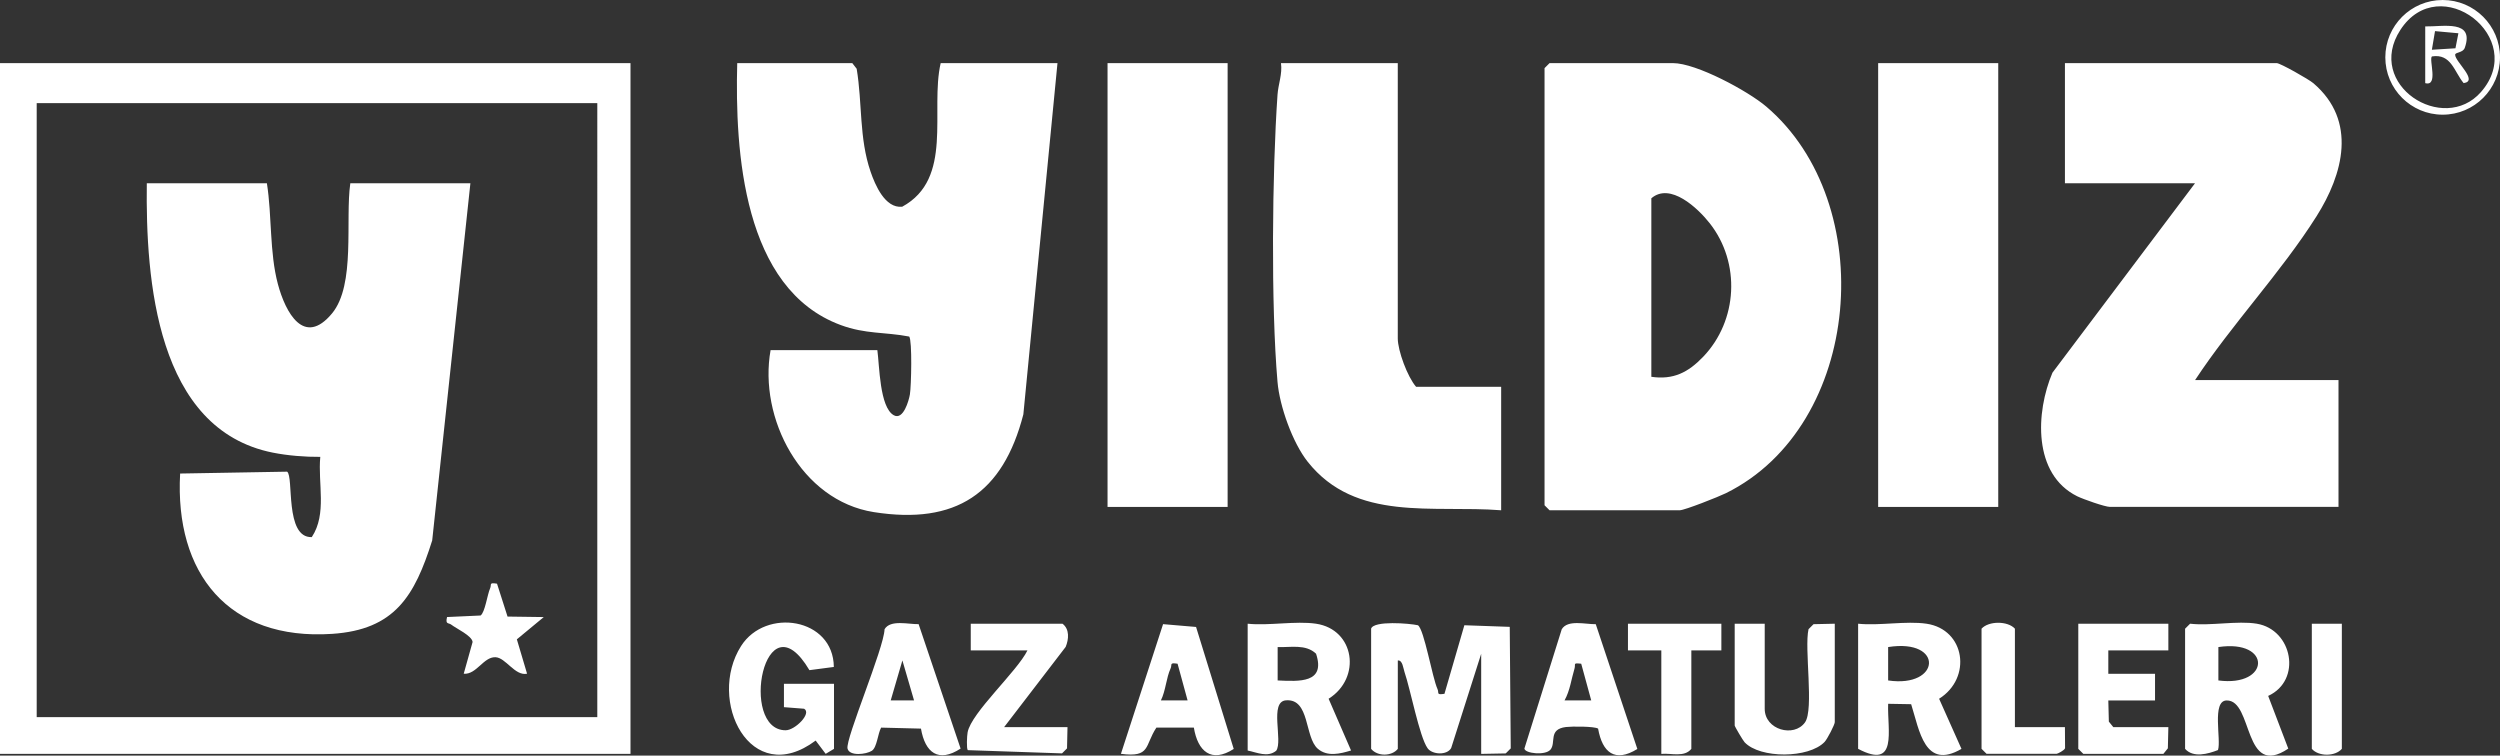 <?xml version="1.0" encoding="UTF-8"?> <svg xmlns="http://www.w3.org/2000/svg" id="Layer_2" data-name="Layer 2" viewBox="0 0 748.62 226.27"><rect x="0" y="0" width="748.62" height="226.27" fill="#333333" stroke="none"/><defs><style>.cls-1{fill:#fff}</style></defs><g id="Layer_1-2" data-name="Layer 1"><path class="cls-1" d="M464.01 18.9h36.96c6.99 0 22.43 8.33 27.94 13.02 33.99 28.92 28.88 95.5-12.08 115.76-2.06 1.02-12.36 5.12-13.86 5.12h-38.96l-1.5-1.5V20.4l1.5-1.5Zm30.47 93.93c6.62.97 11.06-1.33 15.51-5.97 10.42-10.87 11.28-28.18 1.99-40-3.57-4.54-11.83-12.34-17.49-7.48v53.46ZM281.7 18.9h34.96l-10.22 105.19c-6.11 23.68-20.2 33.13-44.77 29.26-21.79-3.43-34.56-28.18-30.92-48.51h31.97c.64 4.51.65 17.21 4.96 19.52 2.83 1.52 4.48-4.43 4.79-6.27.41-2.48.72-16-.2-17.31-7.32-1.41-13.04-.68-20.53-3.45-29.27-10.81-31.67-51.99-30.98-78.43h34.46l1.31 1.69c1.73 10.44.7 20.72 4.16 30.81 1.35 3.93 4.32 11.04 9.47 10.5 15.46-8.4 8.29-28.79 11.52-42.99ZM657.31 113.82h42.95v37.97h-68.43c-1.49 0-8.04-2.31-9.81-3.18-13.34-6.61-12.45-25.19-7.41-37.02l42.69-56.72h-38.96V18.9h63.43c1.02 0 9.55 4.81 10.97 6.02 13.21 11.28 8.92 27.23.93 39.86-10.72 16.96-25.32 32.25-36.37 49.05ZM0 18.9h188.8v206.84H0V18.9Zm10.99 11.99v183.86h167.87V30.89H10.99ZM418.56 18.9v82.44c0 3.66 2.9 11.52 5.49 14.49h25.47v36.97c-20.45-1.61-43.54 3.61-57.92-14.51-4.54-5.72-8.42-16.61-9.05-23.92-1.99-22.9-1.61-62.85 0-86.01.22-3.17 1.49-6.21 1.04-9.45h34.96ZM331.65 18.9h35.96v132.9h-35.96zM562.41 18.9h35.96v132.9h-35.96zM410.57 188.27c.77-2.5 11.53-1.6 14.03-1.04 1.87 1.25 4.29 15.7 5.86 19.12.53 1.16-.48 1.81 2.08 1.41l5.96-20.53 13.59.48.3 36.4-1.5 1.5-7.35.14v-29.98L434.55 224c-1.22 2.23-5.67 2.01-7.06.06-2.44-3.4-5.15-17.7-6.91-22.81-.39-1.13-.56-3.62-2.01-3.48v26.48c-1.79 2.24-6.06 2.33-7.99 0v-35.97ZM675.79 186.77c10.68 1.76 13.63 16.93 3.41 21.62l6.02 15.78c-13.58 9.16-10.43-14.56-18.47-14.42-4.52.08-1.54 11.8-2.58 14.85-2.99 1.18-7.42 2.4-9.85-.36v-35.97l1.5-1.5c6.12.7 14.15-.96 19.98 0Zm-11.5 16.99c15.58 2.05 16.09-12.4 0-10v10ZM576.89 186.77c11.59 1.71 13.71 16.23 3.77 22.47l6.7 15.01c-11.04 6.43-12.58-5.51-15.07-13.38l-6.89-.12c-.29 7.98 3 19.82-8.99 13.49v-37.47c6.37.66 14.34-.9 20.48 0Zm-11.49 16.99c15.82 2.33 16.8-12.66 0-10v10ZM394.08 186.77c11.59 1.71 13.71 16.23 3.77 22.47l6.72 15.49c-3.23.97-7.07 1.98-9.96-.52-4-3.46-2.32-15.03-9.51-14.5-5.1.37-.86 12.13-2.94 15.09-2.55 2.11-5.8.51-8.55-.06v-37.97c6.37.66 14.34-.9 20.48 0Zm-11.49 16.99c6.47.29 14.44.86 11.5-8.01-3.12-2.96-7.64-1.83-11.5-1.99v10ZM249.74 224.24l-2.49 1.5-3-3.98c-19.55 14.63-32.68-12.09-22.32-28.33 7.36-11.54 27.65-8.41 27.76 6.29l-7.31.96c-13.5-22.8-21.16 17.98-7.13 18 2.85 0 7.93-5.12 5.53-6.45l-6.03-.47v-7h14.99v19.48ZM649.31 186.77v7.99h-17.98v7h13.99v7.99h-13.99l.16 6.34 1.34 1.65h16.48l-.15 6.34-1.34 1.66h-23.98l-1.5-1.5v-37.47h26.97zM263.86 217.88c-1 1.7-1.22 5.92-2.79 6.94-1.69 1.1-6.71 1.69-7.28-.66-.69-2.85 10.93-30.09 11.09-35.74 1.75-2.95 7.12-1.45 10.2-1.52l12.57 37.26c-6.64 4.34-10.63 1.24-11.87-5.98l-11.91-.3Zm9.85-8.14-3.49-11.98-3.5 11.98h6.99ZM528.44 186.77v25.48c0 6.32 8.77 8.68 12.06 4.07 2.75-3.85-.26-22.16 1.06-27.91l1.5-1.5 6.36-.14v29.48c0 .73-2.24 5.08-3.06 5.93-4.73 4.94-19.3 5.02-23.94.09-.5-.53-2.97-4.73-2.97-5.02v-30.48h8.99ZM464.27 224.49c-1.5 1.79-7.65 1.16-7.79-.34l11.18-35.72c1.79-2.97 7.07-1.46 10.19-1.52l12.45 37.37c-6.72 4.16-10.48 1.08-11.75-6.09-1.01-.72-7.93-.7-9.61-.49-5.43.67-2.88 4.66-4.67 6.8Zm9.22-25.74c-2.64-.29-1.58.05-2.01 1.47-.96 3.16-1.33 6.55-2.98 9.51h7.99l-3-10.99ZM357.49 217.88h-11.21c-3.59 5.45-1.66 9.01-10.62 7.85l12.62-38.83 9.88.84 11.28 36.53c-6.68 4.3-10.78.75-11.94-6.4Zm-4.87-19.13c-2.57-.4-1.55.25-2.09 1.41-1.3 2.82-1.47 6.7-2.9 9.57h7.99l-3-10.99ZM300.68 217.74h18.98l-.14 6.36-1.5 1.5-28.22-.97c-.42-.5-.25-4.26-.05-5.33 1.08-5.88 14.83-18.22 17.92-24.54h-16.98v-7.99h27.47c2.17 1.63 1.9 4.68.95 6.95l-18.43 24.02ZM603.36 217.74h14.98l.04 6.31c-.2.66-2.26 1.68-2.53 1.68h-20.98l-1.5-1.5v-35.97c2.15-2.36 7.84-2.36 9.99 0v29.48ZM515.46 186.77v8h-8.99v29.48c-2.13 2.61-5.98 1.22-8.99 1.5v-30.98h-9.99v-7.99h27.97ZM701.26 186.77v37.47c-2 2.33-6.99 2.33-8.99 0v-37.47h8.99ZM748.62 17.17c0 9.48-7.69 17.17-17.17 17.17s-17.17-7.69-17.17-17.17S721.97 0 731.45 0s17.17 7.69 17.17 17.17Zm-5.72 10.41c14.29-16.26-12.37-36.71-24.11-18.63-10.68 16.44 12.88 31.41 24.11 18.63Z"></path><path class="cls-1" d="M79.92 54.87c1.55 9.79.75 20.68 3.29 30.19 2.29 8.58 7.85 18.87 16.21 8.8 7.13-8.59 3.91-28.04 5.48-38.99h35.96l-11.44 106.97c-5.25 16.64-11.2 26.73-29.98 27.97-31.05 2.06-47.16-18.12-45.5-48.01l32.03-.56c2.07 1.44-.79 19.86 7.39 19.6 4.63-7 1.78-16.09 2.55-24.03-4.56.04-9.76-.38-14.22-1.27-34.89-6.96-38.09-51.81-37.73-80.66h35.96ZM148.83 174.78l3.15 9.85 10.85.15-8.06 6.67 3.06 10.29c-3.64.77-6.38-4.84-9.48-4.94-3.58-.12-5.67 5.26-9.49 4.95l2.66-9.51c-.18-1.87-4.93-4.05-6.39-5.19-.83-.64-1.83.02-1.26-2.28l10.03-.46c1.33-.89 2.04-6.32 2.86-8.13.53-1.17-.48-1.81 2.08-1.4ZM726.23 7.91c5.32.12 14.82-2.12 11.85 6.39-.56 1.59-2.9 1.27-2.89 2.12.02 2.11 7.09 7.85 2.54 8.47-2.87-3.47-3.72-8.91-9.5-7.99-.96.94 2.03 9.09-2 8V7.91Zm9.93 2.05-7-.64-.94 5.58 7.06-.44.88-4.5Z"></path></g></svg> 